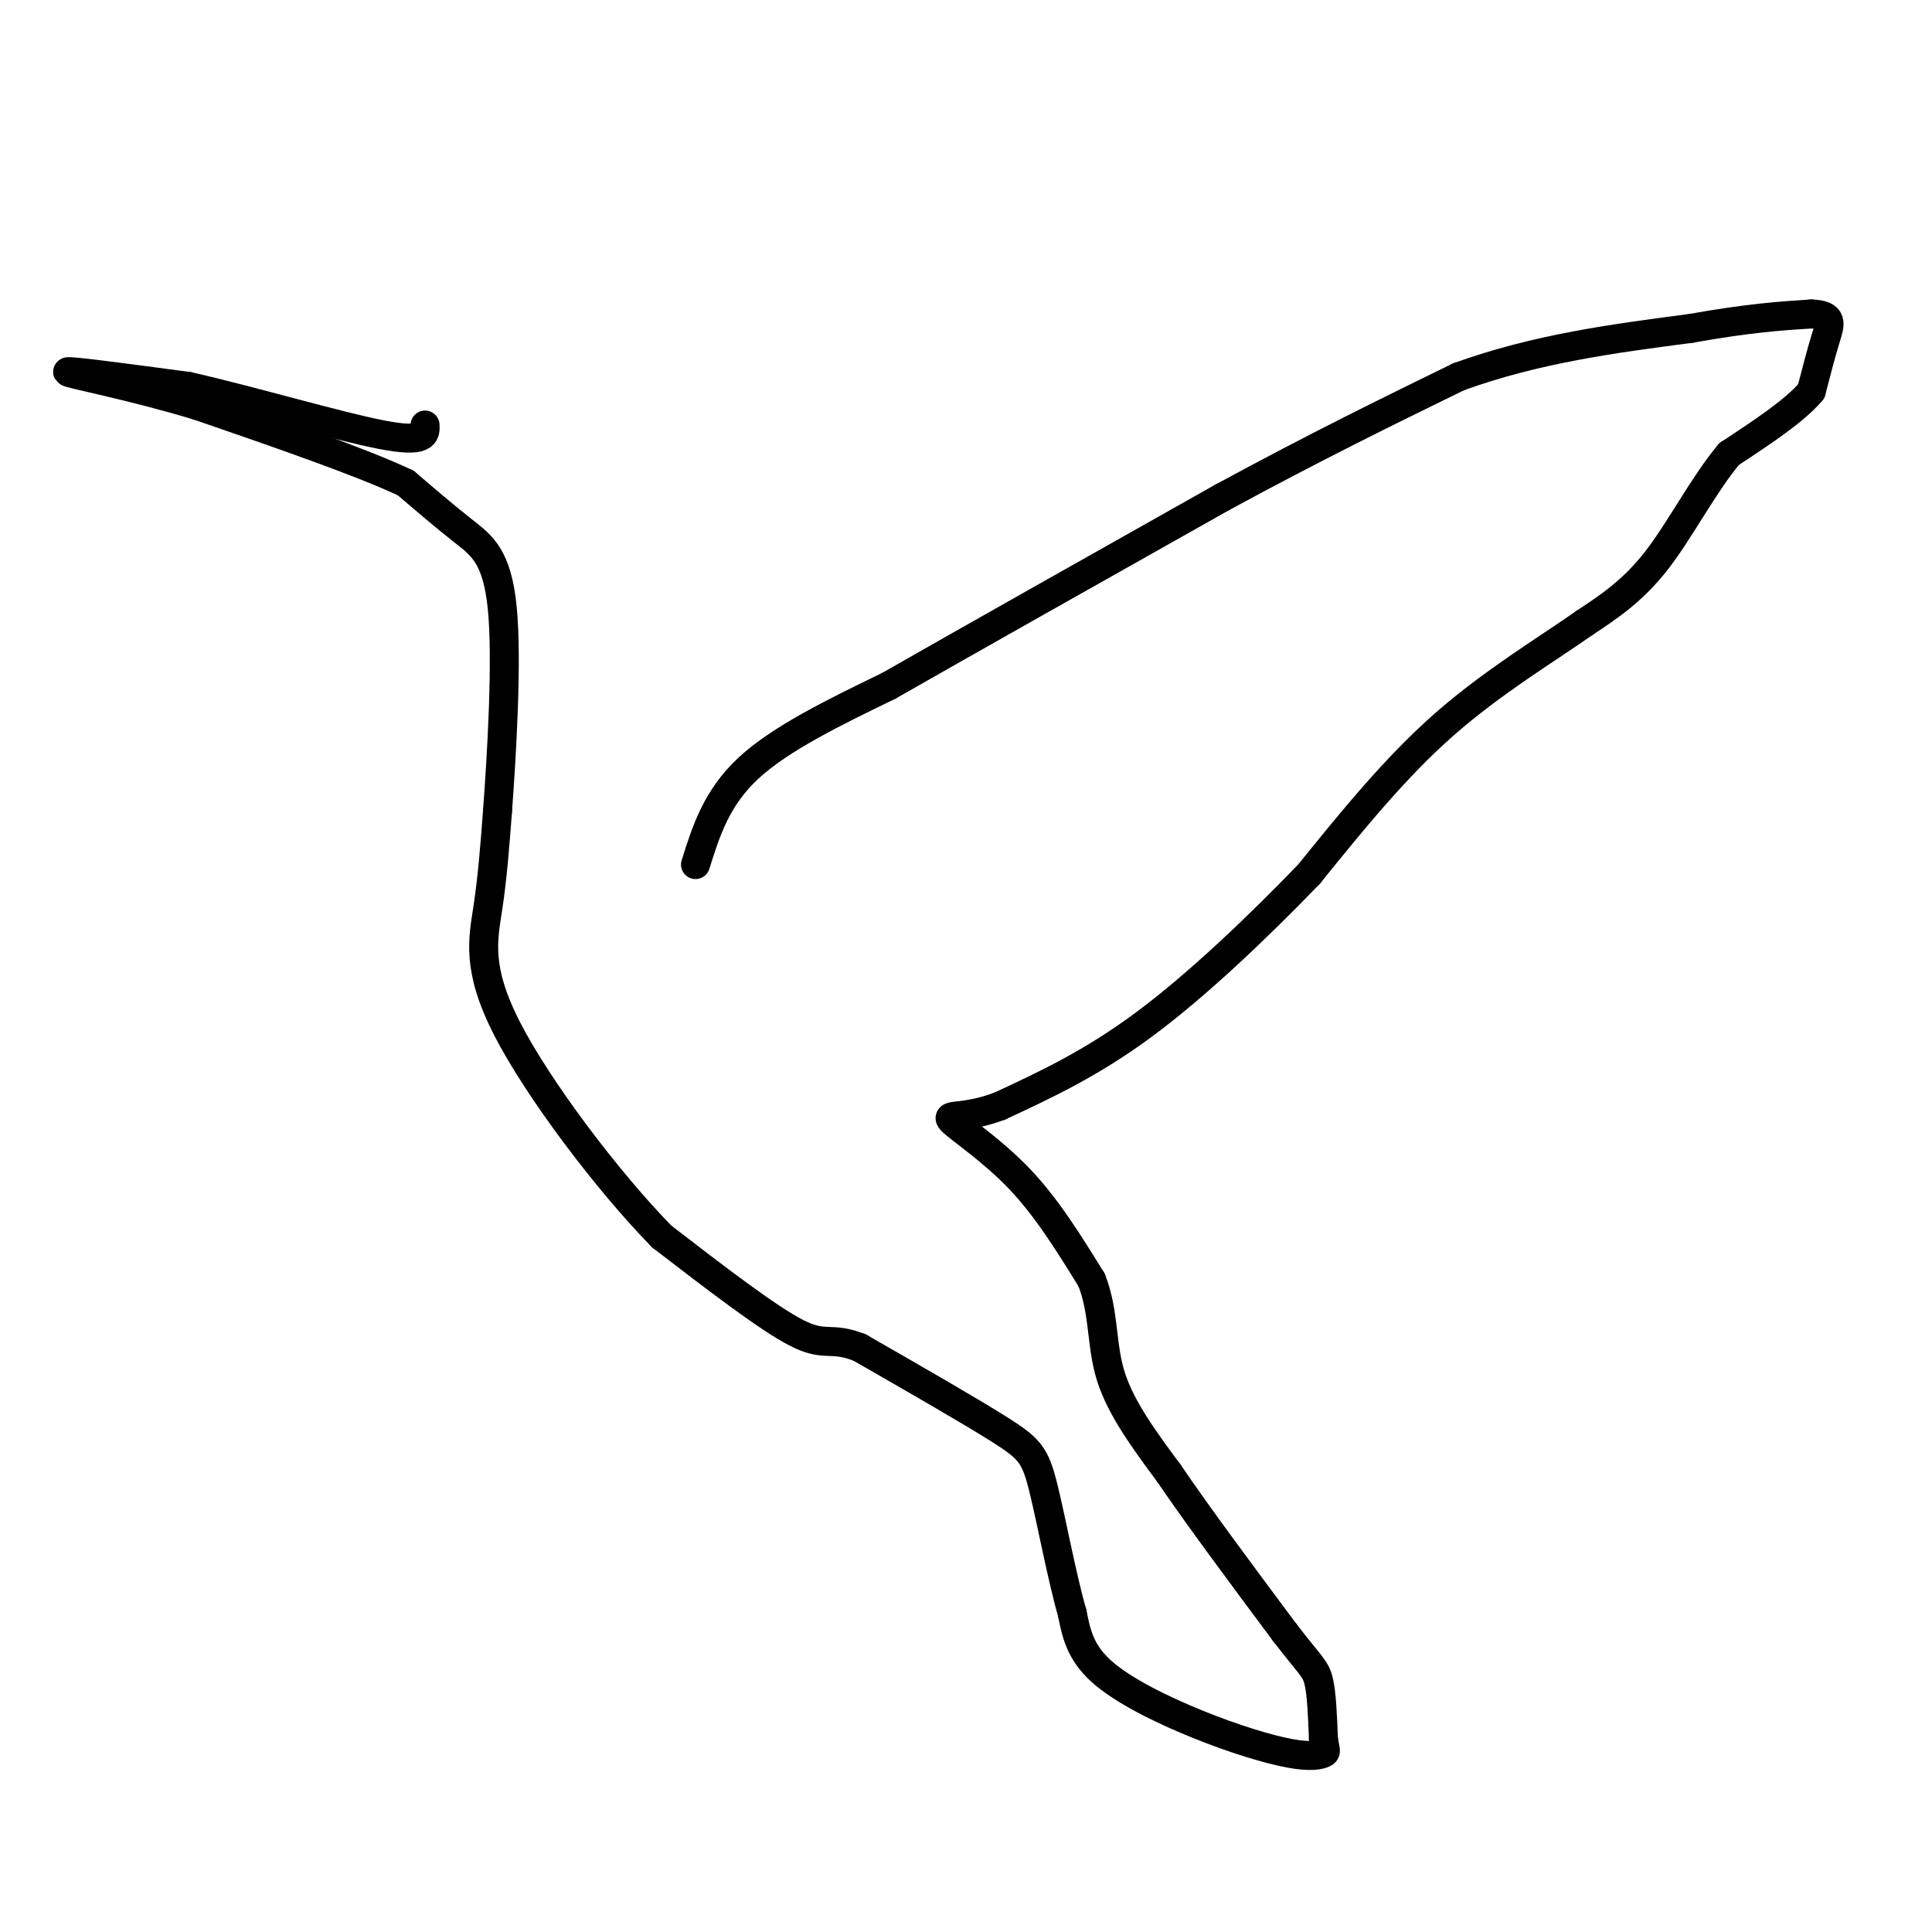 <svg viewBox='0 0 400 400' version='1.1' xmlns='http://www.w3.org/2000/svg' xmlns:xlink='http://www.w3.org/1999/xlink'><g fill='none' stroke='#000000' stroke-width='6' stroke-linecap='round' stroke-linejoin='round'><path d='M144,179c2.167,-6.917 4.333,-13.833 11,-20c6.667,-6.167 17.833,-11.583 29,-17'/><path d='M184,142c16.333,-9.333 42.667,-24.167 69,-39'/><path d='M253,103c19.667,-10.667 34.333,-17.833 49,-25'/><path d='M302,78c16.167,-5.833 32.083,-7.917 48,-10'/><path d='M350,68c12.167,-2.167 18.583,-2.583 25,-3'/><path d='M375,65c4.689,0.156 3.911,2.044 3,5c-0.911,2.956 -1.956,6.978 -3,11'/><path d='M375,81c-3.333,4.000 -10.167,8.500 -17,13'/><path d='M358,94c-5.311,6.333 -10.089,15.667 -15,22c-4.911,6.333 -9.956,9.667 -15,13'/><path d='M328,129c-7.533,5.311 -18.867,12.089 -29,21c-10.133,8.911 -19.067,19.956 -28,31'/><path d='M271,181c-10.578,10.956 -23.022,22.844 -34,31c-10.978,8.156 -20.489,12.578 -30,17'/><path d='M207,229c-7.560,2.845 -11.458,1.458 -10,3c1.458,1.542 8.274,6.012 14,12c5.726,5.988 10.363,13.494 15,21'/><path d='M226,265c2.689,6.822 1.911,13.378 4,20c2.089,6.622 7.044,13.311 12,20'/><path d='M242,305c6.000,8.833 15.000,20.917 24,33'/><path d='M266,338c5.244,6.822 6.356,7.378 7,10c0.644,2.622 0.822,7.311 1,12'/><path d='M274,360c0.351,2.475 0.729,2.663 0,3c-0.729,0.337 -2.567,0.822 -7,0c-4.433,-0.822 -11.463,-2.952 -19,-6c-7.537,-3.048 -15.582,-7.014 -20,-11c-4.418,-3.986 -5.209,-7.993 -6,-12'/><path d='M222,334c-2.095,-7.226 -4.333,-19.292 -6,-26c-1.667,-6.708 -2.762,-8.060 -9,-12c-6.238,-3.940 -17.619,-10.470 -29,-17'/><path d='M178,279c-6.156,-2.422 -7.044,0.022 -13,-3c-5.956,-3.022 -16.978,-11.511 -28,-20'/><path d='M137,256c-11.310,-11.571 -25.583,-30.500 -32,-43c-6.417,-12.500 -4.976,-18.571 -4,-25c0.976,-6.429 1.488,-13.214 2,-20'/><path d='M103,168c0.869,-11.762 2.042,-31.167 1,-42c-1.042,-10.833 -4.298,-13.095 -8,-16c-3.702,-2.905 -7.851,-6.452 -12,-10'/><path d='M84,100c-9.167,-4.333 -26.083,-10.167 -43,-16'/><path d='M41,84c-13.800,-4.178 -26.800,-6.622 -27,-7c-0.200,-0.378 12.400,1.311 25,3'/><path d='M39,80c12.378,2.778 30.822,8.222 40,10c9.178,1.778 9.089,-0.111 9,-2'/></g>
</svg>